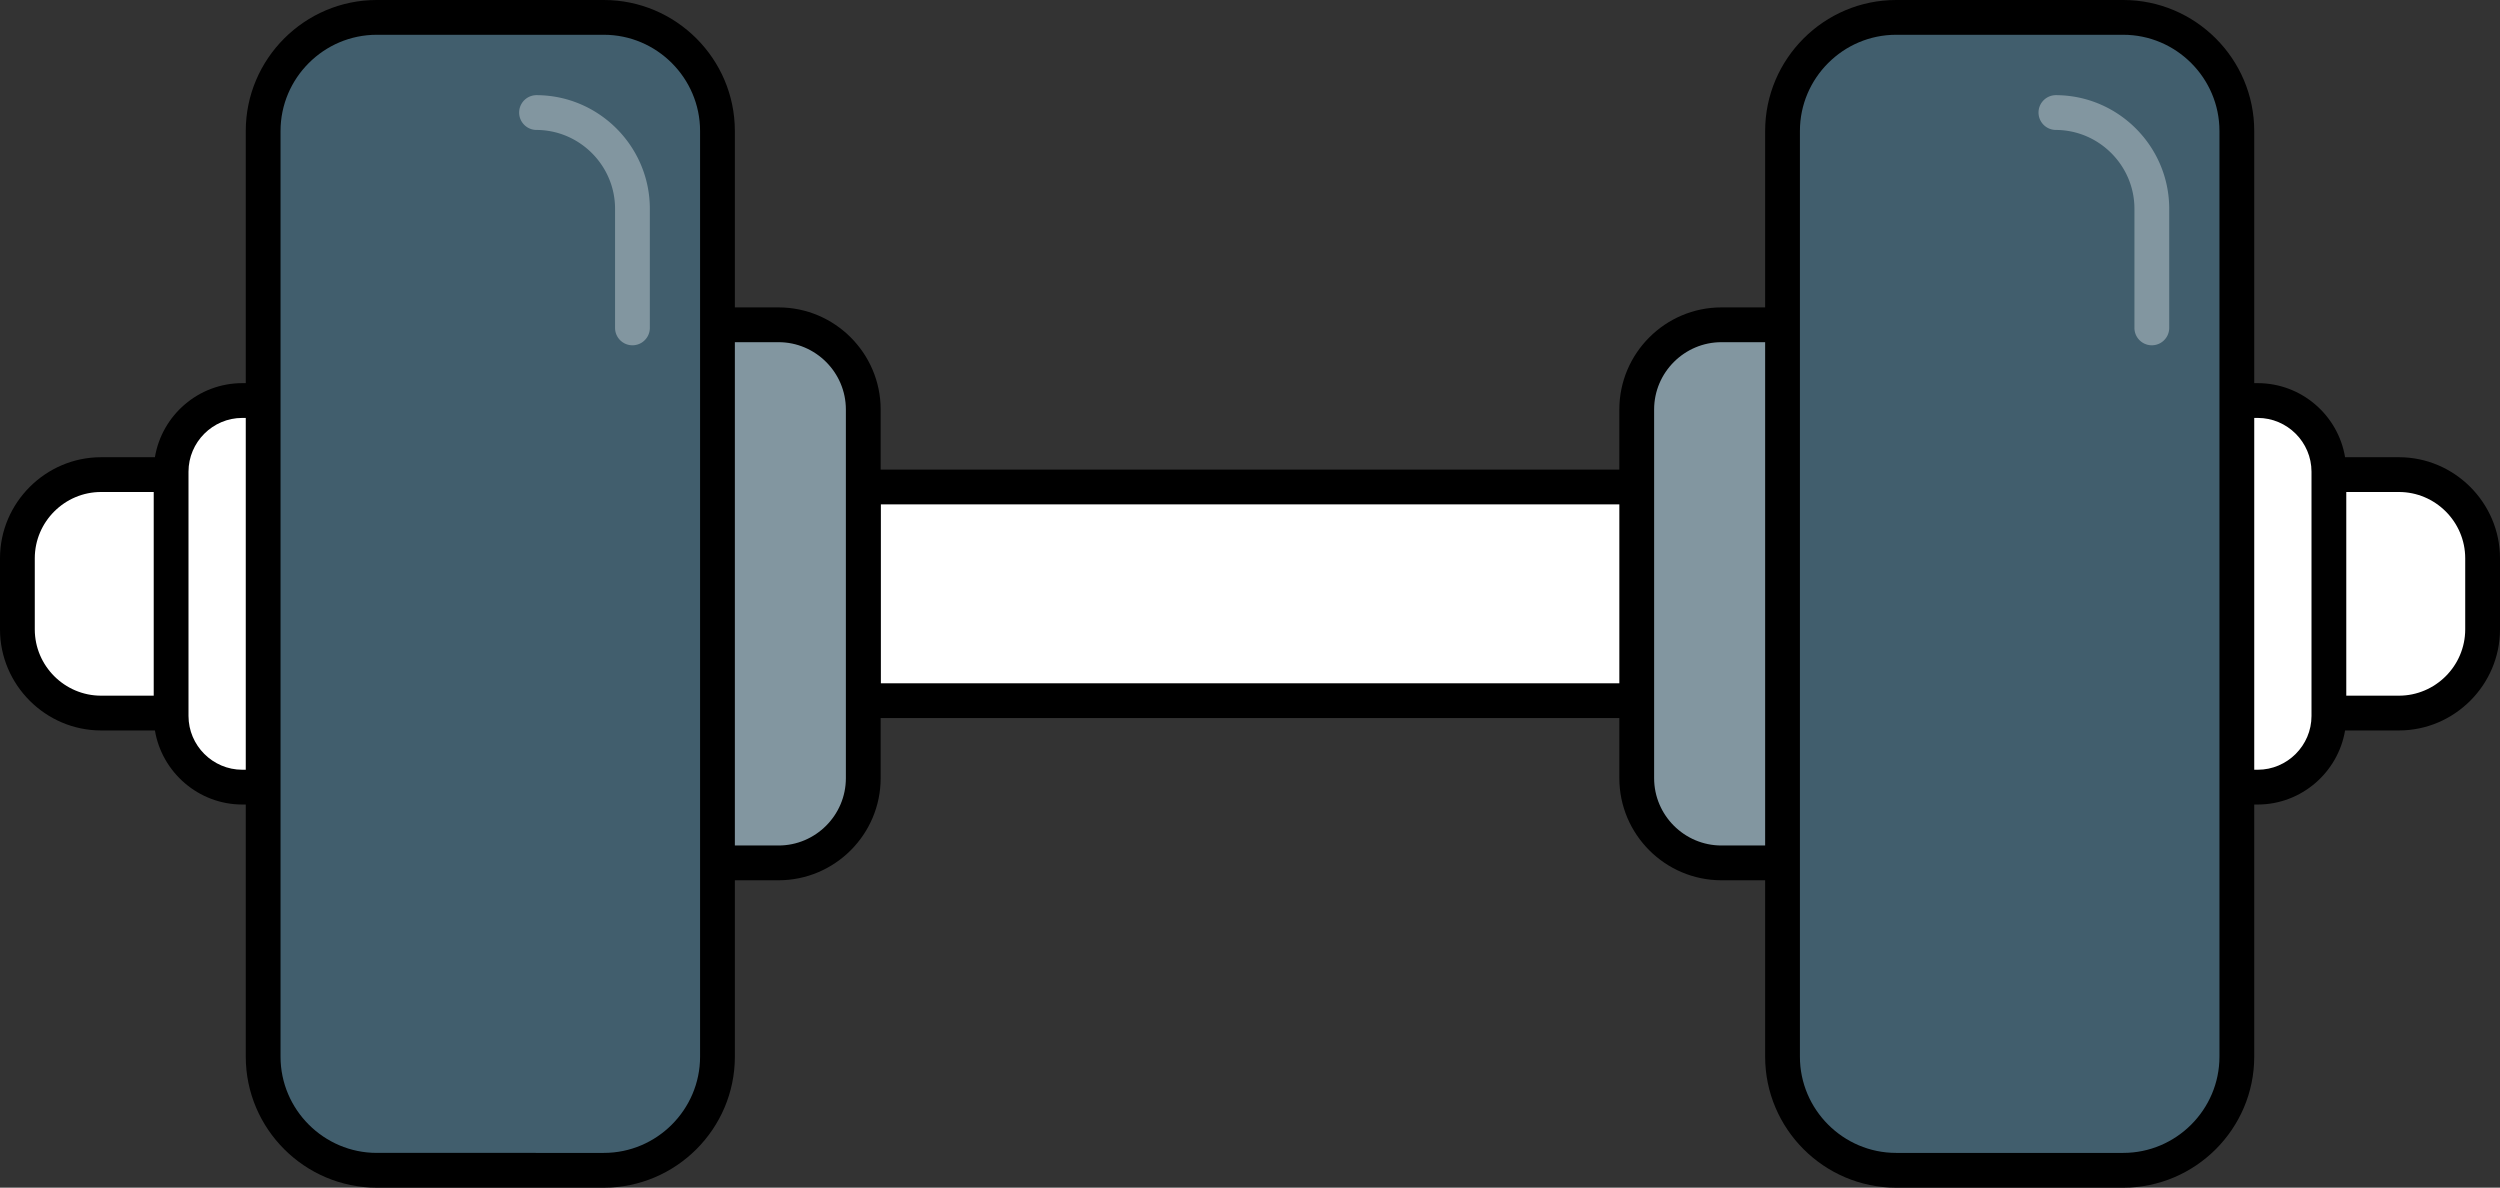 <svg xmlns="http://www.w3.org/2000/svg" shape-rendering="geometricPrecision" text-rendering="geometricPrecision" image-rendering="optimizeQuality" fill-rule="evenodd" clip-rule="evenodd" viewBox="0 0 512 243.236"><rect x="0" y="0" width="512" height="243.236" fill="#333333" stroke="none"/><path fill-rule="nonzero" d="M480.512 96.142c.005.155.006.311.006.468l-.006-.468zm-449.025 0c-.005.155-.006.311-.006.468l.006-.468zm-.006 50.483c0 .157.002.312.006.467l-.006-.467zm449.037 0c0 .157-.001.312-.006.467l.006-.467zM361.501 62.956h-8.953c-11.51 0-20.907 9.397-20.907 20.906v12.311H180.358V83.862c0-11.509-9.397-20.906-20.906-20.906h-8.953V26.825C150.499 12.059 138.44 0 123.674 0H77.156C62.388 0 50.332 12.057 50.332 26.825v51.643h-.71c-8.98 0-16.471 6.583-17.896 15.17H20.699C9.334 93.638 0 102.972 0 114.338v14.559c0 11.366 9.334 20.7 20.699 20.7h11.028c1.43 8.573 8.936 15.17 17.895 15.17h.71v51.644c0 14.766 12.058 26.825 26.824 26.825h46.518c14.765 0 26.825-12.06 26.825-26.825V180.28h8.953c5.755 0 10.985-2.35 14.77-6.136 3.786-3.785 6.136-9.014 6.136-14.771v-12.311h151.283v12.311c0 5.757 2.35 10.986 6.136 14.771 3.785 3.786 9.015 6.136 14.771 6.136h8.953v36.131c0 14.765 12.059 26.825 26.825 26.825h46.517c14.766 0 26.825-12.059 26.825-26.825v-51.644h.709c8.959 0 16.466-6.597 17.895-15.17H491.3c11.366 0 20.7-9.334 20.7-20.7v-14.559c0-11.366-9.334-20.7-20.7-20.7h-11.027c-1.425-8.587-8.915-15.17-17.896-15.17h-.709V26.825C461.668 12.057 449.611 0 434.843 0h-46.517c-14.767 0-26.825 12.059-26.825 26.825v36.131z"/><path fill="#fff" d="M180.403 103.296h151.238v36.643H180.403z"/><path fill="#8296A0" d="M159.452 70.079h-8.953v103.078h8.953c7.581 0 13.783-6.202 13.783-13.784V83.862c0-7.581-6.209-13.783-13.783-13.783z"/><path fill="#fff" d="M49.622 85.591h.71v72.053h-.71c-6.058 0-11.018-4.958-11.018-11.019V96.61c0-6.061 4.958-11.019 11.018-11.019zm-28.923 15.17h10.782v41.713H20.699c-7.467 0-13.576-6.109-13.576-13.577v-14.559c0-7.468 6.109-13.577 13.576-13.577z"/><path fill="#415E6D" d="M77.156 7.123h46.518c10.836 0 19.701 8.868 19.701 19.702v189.586c0 10.834-8.867 19.702-19.701 19.702H77.156c-10.833 0-19.702-8.866-19.702-19.702V26.825c0-10.836 8.866-19.702 19.702-19.702z"/><path fill="#8296A0" fill-rule="nonzero" d="M109.823 26.612a3.562 3.562 0 010-7.123c6.4 0 12.219 2.617 16.433 6.831s6.831 10.033 6.831 16.433v24.46a3.562 3.562 0 01-7.123 0v-24.46c0-4.436-1.817-8.471-4.744-11.397-2.926-2.926-6.961-4.744-11.397-4.744z"/><path fill="#8296A0" d="M352.548 70.079h8.953v103.078h-8.953c-7.581 0-13.784-6.202-13.784-13.784V83.862c0-7.581 6.209-13.783 13.784-13.783z"/><path fill="#fff" d="M462.377 85.591h-.709v72.053h.709c6.058 0 11.019-4.958 11.019-11.019V96.61c0-6.061-4.958-11.019-11.019-11.019zm28.923 15.17h-10.782v41.713H491.3c7.468 0 13.576-6.109 13.576-13.577v-14.559c0-7.468-6.108-13.577-13.576-13.577z"/><path fill="#415E6D" d="M388.325 7.123h46.517c10.837 0 19.702 8.868 19.702 19.702v189.586c0 10.834-8.868 19.702-19.702 19.702h-46.517c-10.834 0-19.702-8.866-19.702-19.702V26.825c0-10.836 8.866-19.702 19.702-19.702z"/><path fill="#8296A0" fill-rule="nonzero" d="M420.992 26.612a3.562 3.562 0 010-7.123c6.4 0 12.218 2.617 16.432 6.831 4.215 4.214 6.831 10.033 6.831 16.433v24.46a3.562 3.562 0 01-7.123 0v-24.46c0-4.436-1.817-8.471-4.743-11.397s-6.962-4.744-11.397-4.744z"/></svg>